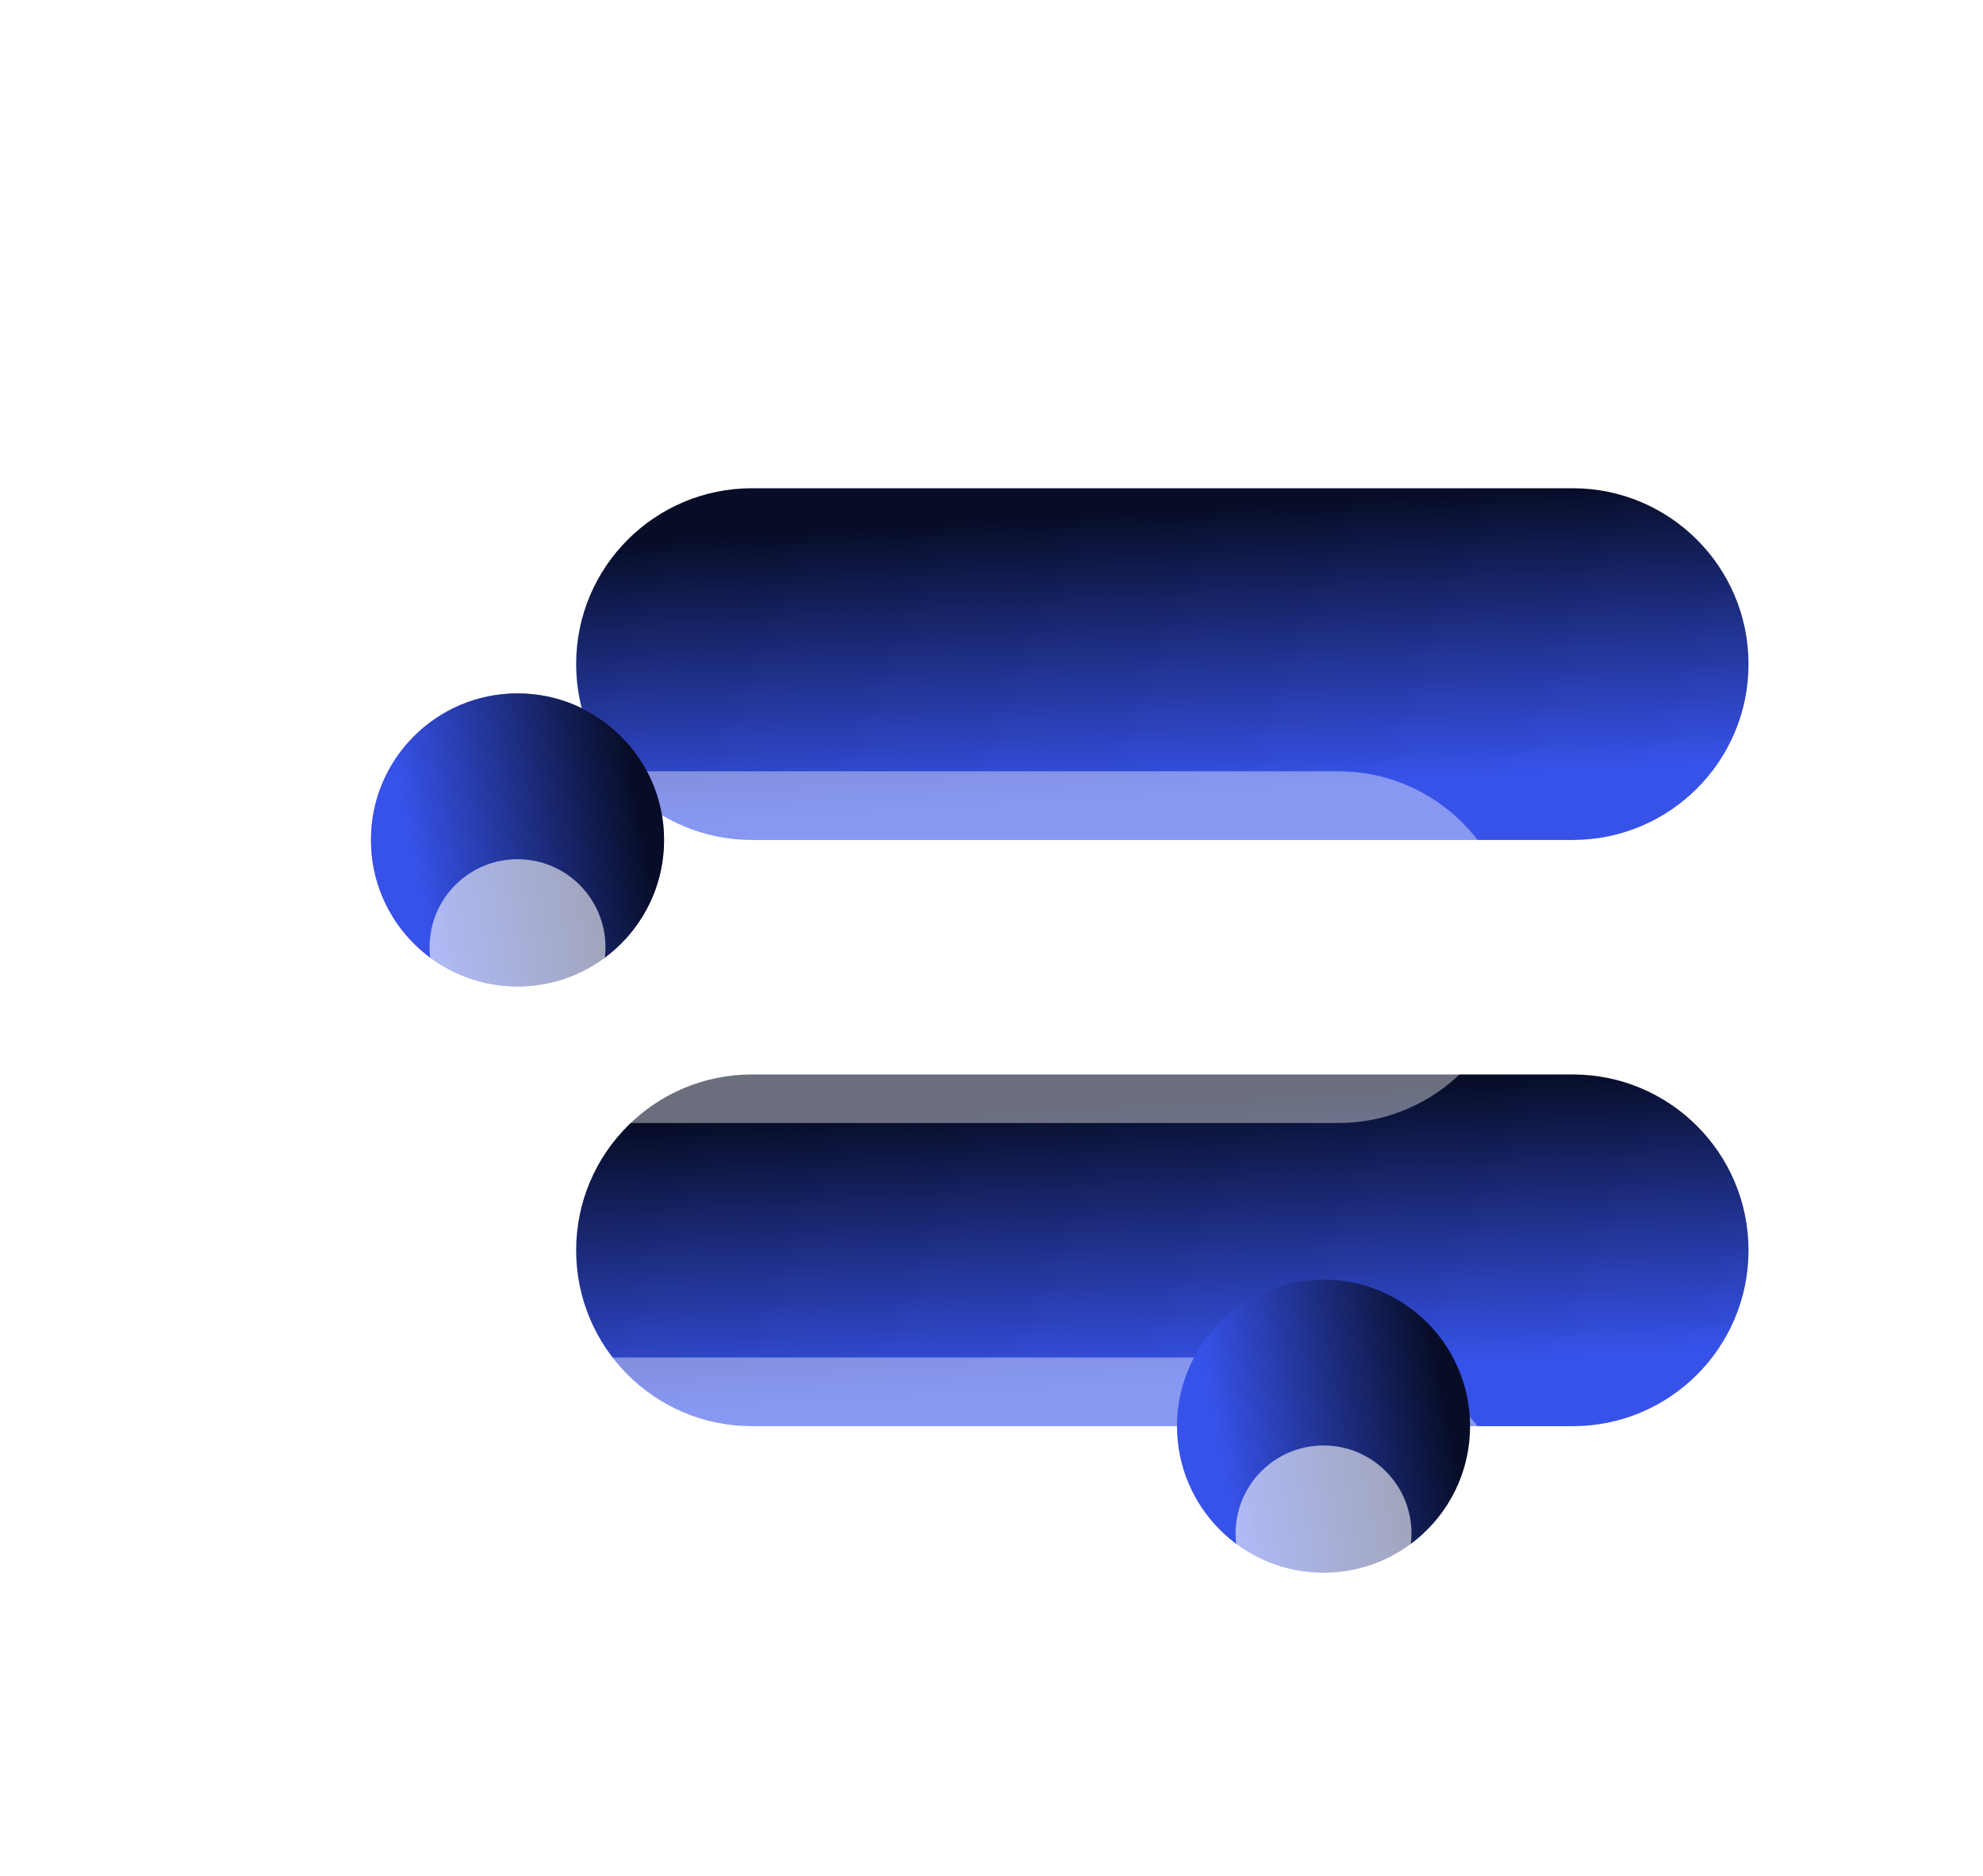 <?xml version="1.0" encoding="UTF-8"?> <svg xmlns="http://www.w3.org/2000/svg" width="74" height="70" viewBox="0 0 74 70" fill="none"><g filter="url(#filter0_d_4316_748)"><g filter="url(#filter1_i_4316_748)"><path d="M24.062 49.219C20.438 49.219 17.5 46.281 17.5 42.656V42.656C17.5 39.032 20.438 36.094 24.062 36.094L54.688 36.094C58.312 36.094 61.25 39.032 61.25 42.656V42.656C61.25 46.281 58.312 49.219 54.688 49.219L24.062 49.219Z" fill="url(#paint0_linear_4316_748)"></path></g><g filter="url(#filter2_i_4316_748)"><path d="M24.062 27.344C20.438 27.344 17.5 24.406 17.5 20.781V20.781C17.5 17.157 20.438 14.219 24.062 14.219L54.688 14.219C58.312 14.219 61.25 17.157 61.25 20.781V20.781C61.25 24.406 58.312 27.344 54.688 27.344L24.062 27.344Z" fill="url(#paint1_linear_4316_748)"></path></g><g filter="url(#filter3_ii_4316_748)" data-figma-bg-blur-radius="4"><path d="M15.312 55.781C11.688 55.781 8.75 52.843 8.75 49.219V49.219C8.75 45.594 11.688 42.656 15.312 42.656L45.938 42.656C49.562 42.656 52.5 45.594 52.5 49.219V49.219C52.5 52.843 49.562 55.781 45.938 55.781L15.312 55.781Z" fill="white" fill-opacity="0.4"></path></g><g filter="url(#filter4_ii_4316_748)" data-figma-bg-blur-radius="4"><path d="M15.312 33.906C11.688 33.906 8.75 30.968 8.75 27.344V27.344C8.75 23.719 11.688 20.781 15.312 20.781L45.938 20.781C49.562 20.781 52.5 23.719 52.5 27.344V27.344C52.5 30.968 49.562 33.906 45.938 33.906L15.312 33.906Z" fill="white" fill-opacity="0.4"></path></g><g filter="url(#filter5_i_4316_748)"><path d="M20.781 27.344C20.781 30.364 18.333 32.812 15.312 32.812C12.292 32.812 9.844 30.364 9.844 27.344C9.844 24.323 12.292 21.875 15.312 21.875C18.333 21.875 20.781 24.323 20.781 27.344Z" fill="url(#paint2_linear_4316_748)"></path><path d="M20.781 27.344C20.781 30.364 18.333 32.812 15.312 32.812C12.292 32.812 9.844 30.364 9.844 27.344C9.844 24.323 12.292 21.875 15.312 21.875C18.333 21.875 20.781 24.323 20.781 27.344Z" fill="url(#paint3_linear_4316_748)"></path></g><g filter="url(#filter6_i_4316_748)"><path d="M50.859 49.219C50.859 52.239 48.411 54.688 45.391 54.688C42.37 54.688 39.922 52.239 39.922 49.219C39.922 46.198 42.37 43.75 45.391 43.75C48.411 43.75 50.859 46.198 50.859 49.219Z" fill="url(#paint4_linear_4316_748)"></path></g><g filter="url(#filter7_ii_4316_748)"><path d="M18.594 27.344C18.594 29.156 17.125 30.625 15.312 30.625C13.5 30.625 12.031 29.156 12.031 27.344C12.031 25.532 13.5 24.062 15.312 24.062C17.125 24.062 18.594 25.532 18.594 27.344Z" fill="white" fill-opacity="0.6"></path></g><g filter="url(#filter8_ii_4316_748)"><path d="M48.672 49.219C48.672 51.031 47.203 52.5 45.391 52.5C43.578 52.5 42.109 51.031 42.109 49.219C42.109 47.407 43.578 45.938 45.391 45.938C47.203 45.938 48.672 47.407 48.672 49.219Z" fill="white" fill-opacity="0.6"></path></g></g><defs><filter id="filter0_d_4316_748" x="4.75" y="10.219" width="68.5" height="57.562" filterUnits="userSpaceOnUse" color-interpolation-filters="sRGB"><feFlood flood-opacity="0" result="BackgroundImageFix"></feFlood><feColorMatrix in="SourceAlpha" type="matrix" values="0 0 0 0 0 0 0 0 0 0 0 0 0 0 0 0 0 0 127 0" result="hardAlpha"></feColorMatrix><feOffset dx="4" dy="4"></feOffset><feGaussianBlur stdDeviation="4"></feGaussianBlur><feColorMatrix type="matrix" values="0 0 0 0 0.506 0 0 0 0 0.546 0 0 0 0 0.988 0 0 0 0.24 0"></feColorMatrix><feBlend mode="normal" in2="BackgroundImageFix" result="effect1_dropShadow_4316_748"></feBlend><feBlend mode="normal" in="SourceGraphic" in2="effect1_dropShadow_4316_748" result="shape"></feBlend></filter><filter id="filter1_i_4316_748" x="17.5" y="36.094" width="43.75" height="13.125" filterUnits="userSpaceOnUse" color-interpolation-filters="sRGB"><feFlood flood-opacity="0" result="BackgroundImageFix"></feFlood><feBlend mode="normal" in="SourceGraphic" in2="BackgroundImageFix" result="shape"></feBlend><feColorMatrix in="SourceAlpha" type="matrix" values="0 0 0 0 0 0 0 0 0 0 0 0 0 0 0 0 0 0 127 0" result="hardAlpha"></feColorMatrix><feOffset></feOffset><feGaussianBlur stdDeviation="4"></feGaussianBlur><feComposite in2="hardAlpha" operator="arithmetic" k2="-1" k3="1"></feComposite><feColorMatrix type="matrix" values="0 0 0 0 1 0 0 0 0 1 0 0 0 0 1 0 0 0 0.8 0"></feColorMatrix><feBlend mode="normal" in2="shape" result="effect1_innerShadow_4316_748"></feBlend></filter><filter id="filter2_i_4316_748" x="17.5" y="14.219" width="43.75" height="13.125" filterUnits="userSpaceOnUse" color-interpolation-filters="sRGB"><feFlood flood-opacity="0" result="BackgroundImageFix"></feFlood><feBlend mode="normal" in="SourceGraphic" in2="BackgroundImageFix" result="shape"></feBlend><feColorMatrix in="SourceAlpha" type="matrix" values="0 0 0 0 0 0 0 0 0 0 0 0 0 0 0 0 0 0 127 0" result="hardAlpha"></feColorMatrix><feOffset></feOffset><feGaussianBlur stdDeviation="4"></feGaussianBlur><feComposite in2="hardAlpha" operator="arithmetic" k2="-1" k3="1"></feComposite><feColorMatrix type="matrix" values="0 0 0 0 1 0 0 0 0 1 0 0 0 0 1 0 0 0 0.8 0"></feColorMatrix><feBlend mode="normal" in2="shape" result="effect1_innerShadow_4316_748"></feBlend></filter><filter id="filter3_ii_4316_748" x="4.75" y="38.656" width="51.75" height="21.125" filterUnits="userSpaceOnUse" color-interpolation-filters="sRGB"><feFlood flood-opacity="0" result="BackgroundImageFix"></feFlood><feBlend mode="normal" in="SourceGraphic" in2="BackgroundImageFix" result="shape"></feBlend><feColorMatrix in="SourceAlpha" type="matrix" values="0 0 0 0 0 0 0 0 0 0 0 0 0 0 0 0 0 0 127 0" result="hardAlpha"></feColorMatrix><feOffset></feOffset><feGaussianBlur stdDeviation="2"></feGaussianBlur><feComposite in2="hardAlpha" operator="arithmetic" k2="-1" k3="1"></feComposite><feColorMatrix type="matrix" values="0 0 0 0 1 0 0 0 0 1 0 0 0 0 1 0 0 0 1 0"></feColorMatrix><feBlend mode="normal" in2="shape" result="effect1_innerShadow_4316_748"></feBlend><feColorMatrix in="SourceAlpha" type="matrix" values="0 0 0 0 0 0 0 0 0 0 0 0 0 0 0 0 0 0 127 0" result="hardAlpha"></feColorMatrix><feOffset dy="4"></feOffset><feGaussianBlur stdDeviation="4"></feGaussianBlur><feComposite in2="hardAlpha" operator="arithmetic" k2="-1" k3="1"></feComposite><feColorMatrix type="matrix" values="0 0 0 0 1 0 0 0 0 1 0 0 0 0 1 0 0 0 1 0"></feColorMatrix><feBlend mode="normal" in2="effect1_innerShadow_4316_748" result="effect2_innerShadow_4316_748"></feBlend></filter><clipPath id="bgblur_0_4316_748_clip_path"><path transform="translate(-4.75 -38.656)" d="M15.312 55.781C11.688 55.781 8.75 52.843 8.75 49.219V49.219C8.75 45.594 11.688 42.656 15.312 42.656L45.938 42.656C49.562 42.656 52.5 45.594 52.5 49.219V49.219C52.5 52.843 49.562 55.781 45.938 55.781L15.312 55.781Z"></path></clipPath><filter id="filter4_ii_4316_748" x="4.75" y="16.781" width="51.75" height="21.125" filterUnits="userSpaceOnUse" color-interpolation-filters="sRGB"><feFlood flood-opacity="0" result="BackgroundImageFix"></feFlood><feBlend mode="normal" in="SourceGraphic" in2="BackgroundImageFix" result="shape"></feBlend><feColorMatrix in="SourceAlpha" type="matrix" values="0 0 0 0 0 0 0 0 0 0 0 0 0 0 0 0 0 0 127 0" result="hardAlpha"></feColorMatrix><feOffset></feOffset><feGaussianBlur stdDeviation="2"></feGaussianBlur><feComposite in2="hardAlpha" operator="arithmetic" k2="-1" k3="1"></feComposite><feColorMatrix type="matrix" values="0 0 0 0 1 0 0 0 0 1 0 0 0 0 1 0 0 0 1 0"></feColorMatrix><feBlend mode="normal" in2="shape" result="effect1_innerShadow_4316_748"></feBlend><feColorMatrix in="SourceAlpha" type="matrix" values="0 0 0 0 0 0 0 0 0 0 0 0 0 0 0 0 0 0 127 0" result="hardAlpha"></feColorMatrix><feOffset dy="4"></feOffset><feGaussianBlur stdDeviation="4"></feGaussianBlur><feComposite in2="hardAlpha" operator="arithmetic" k2="-1" k3="1"></feComposite><feColorMatrix type="matrix" values="0 0 0 0 1 0 0 0 0 1 0 0 0 0 1 0 0 0 1 0"></feColorMatrix><feBlend mode="normal" in2="effect1_innerShadow_4316_748" result="effect2_innerShadow_4316_748"></feBlend></filter><clipPath id="bgblur_1_4316_748_clip_path"><path transform="translate(-4.75 -16.781)" d="M15.312 33.906C11.688 33.906 8.75 30.968 8.75 27.344V27.344C8.75 23.719 11.688 20.781 15.312 20.781L45.938 20.781C49.562 20.781 52.5 23.719 52.5 27.344V27.344C52.5 30.968 49.562 33.906 45.938 33.906L15.312 33.906Z"></path></clipPath><filter id="filter5_i_4316_748" x="9.844" y="21.875" width="10.938" height="10.938" filterUnits="userSpaceOnUse" color-interpolation-filters="sRGB"><feFlood flood-opacity="0" result="BackgroundImageFix"></feFlood><feBlend mode="normal" in="SourceGraphic" in2="BackgroundImageFix" result="shape"></feBlend><feColorMatrix in="SourceAlpha" type="matrix" values="0 0 0 0 0 0 0 0 0 0 0 0 0 0 0 0 0 0 127 0" result="hardAlpha"></feColorMatrix><feOffset></feOffset><feGaussianBlur stdDeviation="4"></feGaussianBlur><feComposite in2="hardAlpha" operator="arithmetic" k2="-1" k3="1"></feComposite><feColorMatrix type="matrix" values="0 0 0 0 1 0 0 0 0 1 0 0 0 0 1 0 0 0 0.8 0"></feColorMatrix><feBlend mode="normal" in2="shape" result="effect1_innerShadow_4316_748"></feBlend></filter><filter id="filter6_i_4316_748" x="39.922" y="43.75" width="10.938" height="10.938" filterUnits="userSpaceOnUse" color-interpolation-filters="sRGB"><feFlood flood-opacity="0" result="BackgroundImageFix"></feFlood><feBlend mode="normal" in="SourceGraphic" in2="BackgroundImageFix" result="shape"></feBlend><feColorMatrix in="SourceAlpha" type="matrix" values="0 0 0 0 0 0 0 0 0 0 0 0 0 0 0 0 0 0 127 0" result="hardAlpha"></feColorMatrix><feOffset></feOffset><feGaussianBlur stdDeviation="4"></feGaussianBlur><feComposite in2="hardAlpha" operator="arithmetic" k2="-1" k3="1"></feComposite><feColorMatrix type="matrix" values="0 0 0 0 1 0 0 0 0 1 0 0 0 0 1 0 0 0 0.8 0"></feColorMatrix><feBlend mode="normal" in2="shape" result="effect1_innerShadow_4316_748"></feBlend></filter><filter id="filter7_ii_4316_748" x="12.031" y="24.062" width="6.562" height="10.562" filterUnits="userSpaceOnUse" color-interpolation-filters="sRGB"><feFlood flood-opacity="0" result="BackgroundImageFix"></feFlood><feBlend mode="normal" in="SourceGraphic" in2="BackgroundImageFix" result="shape"></feBlend><feColorMatrix in="SourceAlpha" type="matrix" values="0 0 0 0 0 0 0 0 0 0 0 0 0 0 0 0 0 0 127 0" result="hardAlpha"></feColorMatrix><feOffset></feOffset><feGaussianBlur stdDeviation="2"></feGaussianBlur><feComposite in2="hardAlpha" operator="arithmetic" k2="-1" k3="1"></feComposite><feColorMatrix type="matrix" values="0 0 0 0 1 0 0 0 0 1 0 0 0 0 1 0 0 0 1 0"></feColorMatrix><feBlend mode="normal" in2="shape" result="effect1_innerShadow_4316_748"></feBlend><feColorMatrix in="SourceAlpha" type="matrix" values="0 0 0 0 0 0 0 0 0 0 0 0 0 0 0 0 0 0 127 0" result="hardAlpha"></feColorMatrix><feOffset dy="4"></feOffset><feGaussianBlur stdDeviation="4"></feGaussianBlur><feComposite in2="hardAlpha" operator="arithmetic" k2="-1" k3="1"></feComposite><feColorMatrix type="matrix" values="0 0 0 0 1 0 0 0 0 1 0 0 0 0 1 0 0 0 1 0"></feColorMatrix><feBlend mode="normal" in2="effect1_innerShadow_4316_748" result="effect2_innerShadow_4316_748"></feBlend></filter><filter id="filter8_ii_4316_748" x="42.109" y="45.938" width="6.562" height="10.562" filterUnits="userSpaceOnUse" color-interpolation-filters="sRGB"><feFlood flood-opacity="0" result="BackgroundImageFix"></feFlood><feBlend mode="normal" in="SourceGraphic" in2="BackgroundImageFix" result="shape"></feBlend><feColorMatrix in="SourceAlpha" type="matrix" values="0 0 0 0 0 0 0 0 0 0 0 0 0 0 0 0 0 0 127 0" result="hardAlpha"></feColorMatrix><feOffset></feOffset><feGaussianBlur stdDeviation="2"></feGaussianBlur><feComposite in2="hardAlpha" operator="arithmetic" k2="-1" k3="1"></feComposite><feColorMatrix type="matrix" values="0 0 0 0 1 0 0 0 0 1 0 0 0 0 1 0 0 0 1 0"></feColorMatrix><feBlend mode="normal" in2="shape" result="effect1_innerShadow_4316_748"></feBlend><feColorMatrix in="SourceAlpha" type="matrix" values="0 0 0 0 0 0 0 0 0 0 0 0 0 0 0 0 0 0 127 0" result="hardAlpha"></feColorMatrix><feOffset dy="4"></feOffset><feGaussianBlur stdDeviation="4"></feGaussianBlur><feComposite in2="hardAlpha" operator="arithmetic" k2="-1" k3="1"></feComposite><feColorMatrix type="matrix" values="0 0 0 0 1 0 0 0 0 1 0 0 0 0 1 0 0 0 1 0"></feColorMatrix><feBlend mode="normal" in2="effect1_innerShadow_4316_748" result="effect2_innerShadow_4316_748"></feBlend></filter><linearGradient id="paint0_linear_4316_748" x1="40.269" y1="51.659" x2="39.41" y2="36.931" gradientUnits="userSpaceOnUse"><stop offset="0.285" stop-color="#3752E9"></stop><stop offset="1" stop-color="#070D27"></stop></linearGradient><linearGradient id="paint1_linear_4316_748" x1="40.269" y1="29.784" x2="39.41" y2="15.056" gradientUnits="userSpaceOnUse"><stop offset="0.285" stop-color="#3752E9"></stop><stop offset="1" stop-color="#070D27"></stop></linearGradient><linearGradient id="paint2_linear_4316_748" x1="15.312" y1="21.875" x2="15.312" y2="32.812" gradientUnits="userSpaceOnUse"><stop stop-color="#6966FF"></stop><stop offset="1" stop-color="#9D68F3"></stop></linearGradient><linearGradient id="paint3_linear_4316_748" x1="7.81" y1="27.567" x2="19.677" y2="25.259" gradientUnits="userSpaceOnUse"><stop offset="0.285" stop-color="#3752E9"></stop><stop offset="1" stop-color="#070D27"></stop></linearGradient><linearGradient id="paint4_linear_4316_748" x1="37.888" y1="49.442" x2="49.755" y2="47.134" gradientUnits="userSpaceOnUse"><stop offset="0.285" stop-color="#3752E9"></stop><stop offset="1" stop-color="#070D27"></stop></linearGradient></defs></svg> 